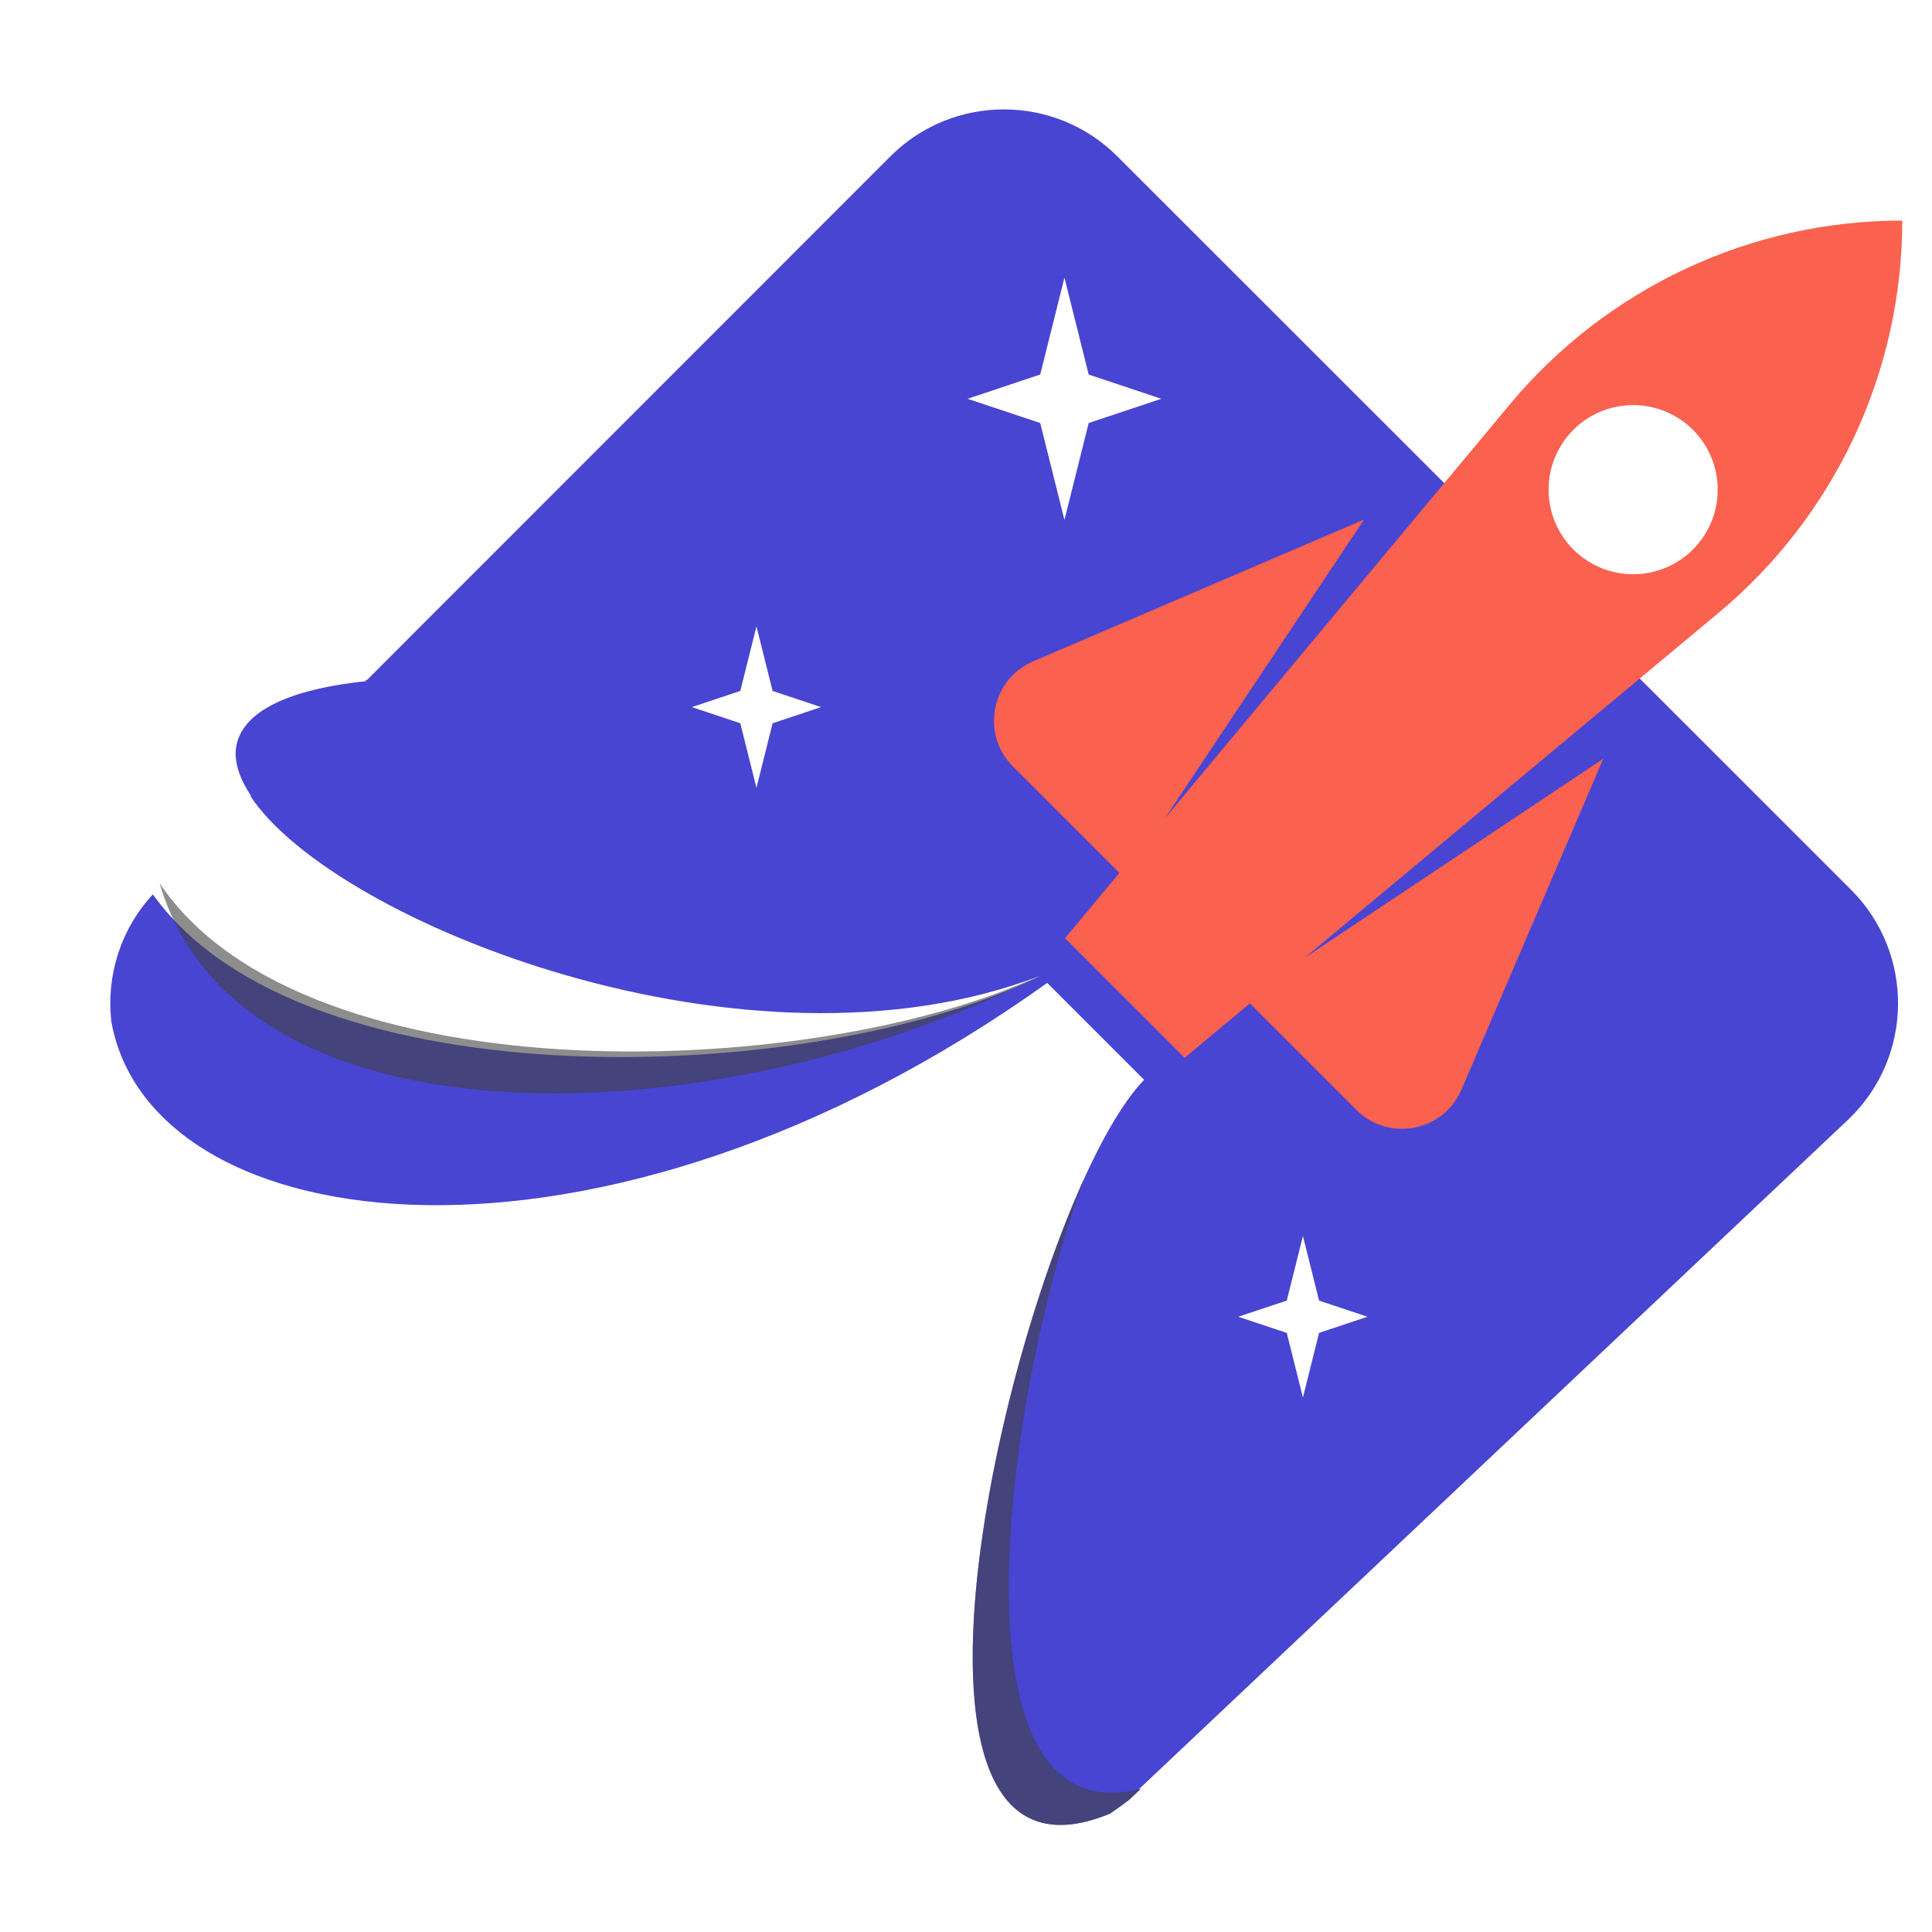 <svg xmlns="http://www.w3.org/2000/svg" width="144" height="144" viewBox="0 0 144 144" fill="none"><path fill-rule="evenodd" clip-rule="evenodd" d="M83.286 11.659C78.61 6.985 71.03 6.986 66.356 11.662L27.346 50.688L27.313 50.678L27.19 50.692C27.241 50.716 27.291 50.74 27.339 50.765C20.496 51.481 17.593 53.538 17.56 56.179C17.572 57.161 17.975 58.222 18.715 59.323L18.679 59.359C24.9 68.742 55.72 81.119 77.523 72.733C61.182 80.904 22.698 82.523 11.395 66.659C8.94 69.315 7.913 72.805 8.3 76.158C11.286 92.616 44.67 97.106 78.054 73.261L85.278 80.485C76.289 89.72 63.01 143.366 82.741 135.175C83.209 134.857 83.606 134.573 84.146 134.164L85.026 133.334C84.975 133.347 84.925 133.358 84.874 133.37L137.717 83.484C142.623 78.852 142.734 71.082 137.962 66.312L83.286 11.659ZM77.532 27.916L79.338 20.692L81.144 27.916L86.562 29.722L81.144 31.529L79.338 38.753L77.532 31.529L72.114 29.722L77.532 27.916ZM55.178 51.499L56.382 46.683L57.586 51.499L61.198 52.703L57.586 53.907L56.382 58.724L55.178 53.907L51.566 52.703L55.178 51.499ZM97.112 92.123L95.908 96.939L92.296 98.143L95.908 99.347L97.112 104.163L98.316 99.347L101.928 98.143L98.316 96.939L97.112 92.123Z" fill="#4845D2"></path><path fill-rule="evenodd" clip-rule="evenodd" d="M141.783 16.439C130.486 16.439 119.773 21.457 112.54 30.136L86.811 61.011L101.668 38.725L77.006 49.295C73.874 50.637 73.088 54.718 75.498 57.127L83.434 65.063L79.382 69.926L88.297 78.84L93.159 74.788L101.095 82.724C103.504 85.133 107.585 84.348 108.927 81.216L119.497 56.554L97.211 71.411L128.086 45.682C136.765 38.45 141.783 27.736 141.783 16.439ZM117.268 40.955C119.73 43.416 123.721 43.416 126.183 40.955C128.644 38.493 128.644 34.502 126.183 32.04C123.721 29.578 119.73 29.578 117.268 32.04C114.807 34.502 114.807 38.493 117.268 40.955Z" fill="#FB614F"></path><path opacity="0.6" d="M11.897 65.829C17.799 86.052 53.684 84.997 78.305 72.322C61.819 80.56 22.819 82.133 11.897 65.829Z" fill="#424242"></path><path opacity="0.6" d="M82.737 135.173C66.112 142.075 72.923 105.072 80.857 87.729C75.074 103.144 70.137 137.125 85.022 133.332L84.142 134.163C83.602 134.571 83.205 134.856 82.737 135.173Z" fill="#424242"></path></svg>